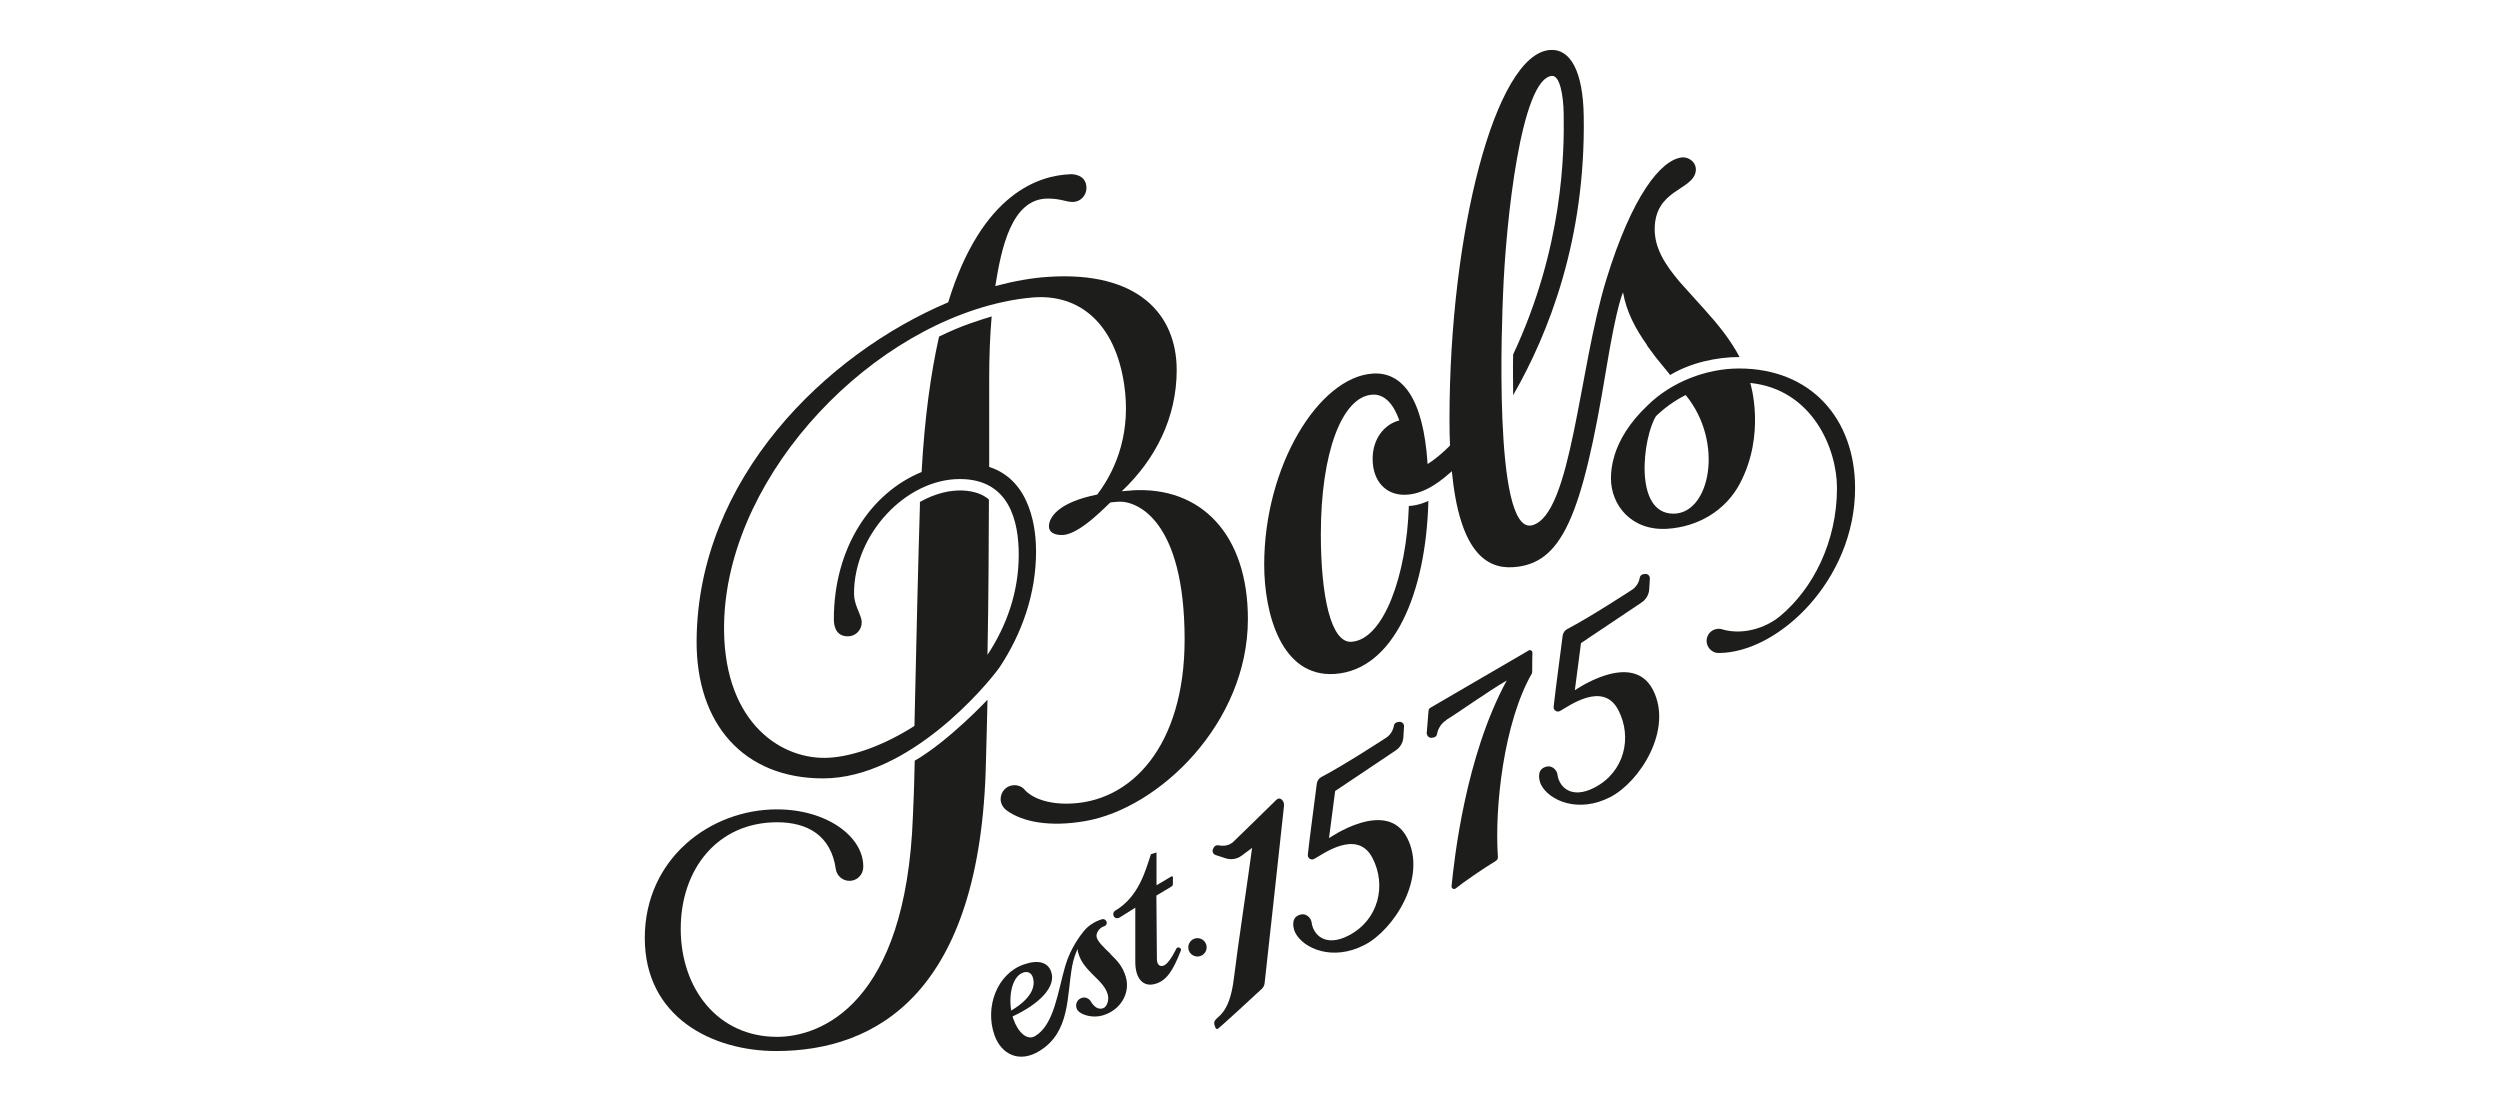 <?xml version="1.0" encoding="UTF-8"?> <svg xmlns="http://www.w3.org/2000/svg" id="Layer_1" width="192" height="85" viewBox="0 0 192 85"><defs><style>.cls-1{fill:#1d1d1b;stroke-width:0px;}</style></defs><path class="cls-1" d="M86.89,37.67c-.29.02-.48.03-.74.06,2.62-2.47,4.22-5.69,4.22-9.31,0-4.32-3.01-7.6-9.83-7.16-1.3.08-2.68.33-4.1.71.45-2.82,1.22-6.72,4.03-6.72,1,0,1.39.26,1.91.26.59,0,1.06-.48,1.06-1.07,0-1.07-1.1-1.07-1.23-1.06-2.35.09-6.79,1.38-9.39,9.84-9.41,3.97-19.24,13.56-19.32,25.98-.04,6.44,3.65,10.58,9.71,10.58,6.58,0,12.57-7.13,13.57-8.55,1.71-2.59,2.79-5.63,2.79-8.89,0-1.5-.3-5.42-3.6-6.48,0-2.44,0-4.68,0-6.74,0-1.72.06-3.33.19-4.82-1.05.33-2.27.68-4.04,1.55-.63,2.8-1.11,6.22-1.34,10.4-3.86,1.58-6.74,5.77-6.74,11.31,0,.42.1,1.31,1.08,1.31.59,0,1.06-.48,1.06-1.07,0-.08-.01-.16-.03-.24-.12-.53-.56-1.16-.56-1.98,0-4.55,3.98-8.79,8.13-8.79,3.84,0,4.52,3.31,4.52,5.81,0,2.88-.94,5.48-2.4,7.69.08-4.42.1-8.37.11-11.92-.8-.76-2.92-1.17-5.3.18,0,.09,0,.19,0,.28-.12,3.87-.29,10.92-.42,16.92-2.28,1.46-4.65,2.32-6.5,2.44-3.66.24-8.03-2.61-8.12-9.72-.15-11.22,10.45-22.87,21.39-25.27.82-.18,1.61-.3,2.38-.36,3.52-.26,6.27,1.99,6.96,6.71.51,3.47-.48,6.33-2.07,8.43-3,.6-3.71,1.76-3.71,2.44,0,.6.7.7,1.13.66,1.34-.11,3.45-2.4,3.58-2.49,0,0,.38-.05.61-.06,1.42-.09,5.1,1.38,5.1,10.59,0,8.12-4.08,12.6-9.08,12.6-2.33,0-3.16-1.02-3.16-1.02-.19-.25-.5-.4-.83-.4-.59,0-1.06.48-1.06,1.07,0,.39.22.7.52.91,1.17.82,3.18,1.26,5.97.78,5.69-.98,12.5-7.53,12.5-15.52,0-6.48-3.58-10.22-8.93-9.88Z"></path><path class="cls-1" d="M70.25,58.42c-.06,2.81-.09,2.93-.14,4.3-.54,14.41-7.08,16.91-10.43,16.91-4.57,0-7.4-3.72-7.4-8.3s2.83-8.18,7.4-8.18c2.37,0,4.15,1.04,4.51,3.6h0c.08.51.52.9,1.05.9.59,0,1.06-.48,1.06-1.07v-.04c0-2.3-2.81-4.38-6.63-4.38-5.14,0-10.15,3.8-10.15,9.88s5.18,8.68,10.09,8.68c7.66,0,15.72-4.41,16.11-22.19.05-1.61.12-4.79.12-4.79,0,0-2.97,3.17-5.6,4.69Z"></path><path class="cls-1" d="M133.56,28.3c-2.55,0-5.22,1.06-7.01,2.82-1.47,1.39-2.21,2.72-2.56,3.86,0,0,0,0,0,.01h0c-.2.65-.27,1.24-.27,1.74,0,2.06,1.57,4.06,4.34,3.88,2.33-.15,4.45-1.38,5.55-3.45,2.04-3.83.81-7.75.81-7.75,4.74.49,6.66,5.01,6.66,8.07,0,4.13-1.84,7.73-4.36,9.83-1.19.99-2.98,1.47-4.46,1.02-.16-.05-.34-.05-.52,0-.31.08-.55.33-.64.64-.16.62.3,1.18.89,1.18,4.57,0,10.48-5.6,10.48-12.66,0-5.3-3.36-9.19-8.91-9.19ZM128.52,39.45c-3.11,0-2.33-5.92-1.34-7.49.67-.65,1.44-1.2,2.28-1.62,2.97,3.61,1.88,9.11-.94,9.11Z"></path><path class="cls-1" d="M126.48,26.51s0,0,0,0c.02.02.05.07.09.13.2.27.4.54.6.81,0,0,.89,1.1.89,1.09.07.09.14.18.21.26,1.56-.94,3.55-1.38,5.33-1.38-.73-1.37-1.65-2.49-2.62-3.57,0,0,0,0,0,0l-1.98-2.2c-1.1-1.3-1.92-2.56-1.92-4.04,0-3.07,2.92-2.98,3.15-4.44.11-.67-.51-1.14-1.06-1.08-1.63.19-3.83,2.96-5.8,9.36-2.12,6.87-2.67,18.1-5.7,18.89-3.07.8-2.28-16.61-2.24-17.67.22-5.83,1.41-16.62,3.75-16.84.63-.06.89,1.56.91,2.89.05,2.96-.02,10.27-3.88,18.5-.03,1.02,0,2.13,0,3.13,2.74-4.77,5.57-11.97,5.42-21.42-.05-3.45-1.02-5.22-2.61-5.09-4.18.34-7.7,14.02-7.7,28.35,0,.72.01,1.4.04,2.03-.59.59-1.18,1.08-1.72,1.42-.33-5.16-2-7.09-4.21-6.95-4.14.27-8.34,7.09-8.34,14.67,0,3.8,1.33,8.66,5.4,8.4,4.53-.29,7.03-6.17,7.21-13.29,0,0-.73.36-1.5.39-.17,5.33-1.94,10.27-4.41,10.43-1.59.1-2.35-3.56-2.35-8.27,0-6.29,1.64-10.56,3.95-10.71.92-.06,1.62.68,2.08,1.98-1.09.26-2.11,1.38-2.05,3.09.05,1.59,1.01,2.62,2.43,2.62,1.66,0,3.05-1.29,3.65-1.81.59,6.12,2.61,7.51,4.7,7.37,3.73-.24,5.28-3.77,7.17-15.29.83-5.03,1.28-5.81,1.28-5.81.26,1.5.97,2.81,1.84,4.04Z"></path><path class="cls-1" d="M102.07,64.35l.47-3.6,4.61-3.09c.37-.23.61-.62.63-1.05l.05-.84c0-.2-.18-.36-.38-.33l-.13.02c-.14.02-.25.14-.27.28-.07.4-.31.76-.66.96,0,0-3.17,2.07-4.92,2.98-.19.1-.31.3-.34.51-.13,1.08-.55,4.12-.69,5.45-.03.26.25.45.48.33.64-.34,3.31-2.36,4.49-.07,1.08,2.09.48,4.75-1.84,5.95-1.8.93-2.73-.08-2.84-1.02-.05-.35-.47-.82-1.06-.51-.56.29-.31,1.1-.19,1.32.62,1.2,2.85,2.21,5.32.93,2.26-1.17,4.84-5.19,3.26-8.24s-5.99.04-5.99.04Z"></path><path class="cls-1" d="M117.38,49.97l-7.5,4.37c-.1.05-.16.14-.17.25l-.13,1.62s0,.07-.01.1c0,.04,0,.06.02.08.03.17.2.3.38.27l.13-.02c.14-.02.25-.14.27-.28.06-.4.34-.83.69-1.04l.06-.06c.86-.52,3.18-2.18,4.6-3-3.18,5.82-4.04,13.77-4.24,15.8-.02.17.18.28.32.17.56-.46,2.15-1.55,3.09-2.12.1-.06.16-.18.15-.3-.27-3.74.44-10.34,2.62-14.11.03-.05,0-.77.03-1.57,0-.15-.16-.25-.29-.18Z"></path><path class="cls-1" d="M98.04,61.41c-.64.64-3.32,3.24-3.32,3.24-.3.29-.74.35-1.13.27-.14-.03-.29.03-.36.15l-.06.11c-.1.18-.02.4.17.48l.8.26c.41.13.86.06,1.21-.2l.81-.6c-.25,1.94-1.13,7.76-1.39,9.96-.36,3.08-1.46,2.92-1.52,3.46-.01.13.1.56.26.48.17-.09,2.69-2.42,3.41-3.09.11-.11.18-.25.2-.4.21-1.83,1.45-13.26,1.49-13.63.05-.41-.32-.74-.57-.48Z"></path><path class="cls-1" d="M120.95,52.99l.47-3.6,4.61-3.09c.37-.23.61-.62.63-1.05l.05-.84c0-.2-.18-.36-.38-.33l-.13.02c-.14.02-.25.14-.27.28-.07.4-.31.76-.66.96,0,0-3.17,2.07-4.92,2.98-.19.1-.31.3-.34.51-.13,1.08-.55,4.12-.69,5.45-.03.26.25.45.48.33.64-.34,3.31-2.36,4.49-.07,1.08,2.09.48,4.75-1.84,5.95-1.8.93-2.73-.08-2.84-1.02-.05-.35-.47-.82-1.06-.51-.56.29-.31,1.1-.19,1.32.62,1.2,2.85,2.21,5.32.93,2.26-1.17,4.84-5.19,3.26-8.24s-5.99.04-5.99.04Z"></path><path class="cls-1" d="M92.63,72.52c-.13-.37-.54-.56-.9-.43-.37.13-.56.54-.43.9.13.37.54.56.9.43.37-.13.56-.54.43-.9Z"></path><path class="cls-1" d="M90.69,72.89c-.04-.1-.15-.15-.25-.12-.04.01-.07.04-.1.08h0s0,.01,0,.02c0,0,0,0,0,0-.35.67-.68,1.2-1,1.3-.29.09-.49-.12-.49-.5l-.04-4.89,1.15-.69c.07-.04.12-.12.12-.21v-.5c0-.06-.07-.1-.12-.07l-1.14.68v-2.52s-.39.12-.39.12c-.02,0-.04.03-.05.05-.37,1.07-.87,3.2-2.72,4.29-.11.06-.17.18-.16.3.02.26.26.36.48.24l1.21-.76v4.17c0,1.25.59,1.98,1.57,1.67.85-.26,1.34-1.03,1.93-2.55h0s.02-.09,0-.13Z"></path><path class="cls-1" d="M85.3,73.27c-.56-.54-.97-.93-1.07-1.27-.1-.33.2-.71.48-.83.01,0,.02,0,.03-.01.14-.04.26-.13.26-.28,0-.16-.13-.29-.29-.29-.03,0-.05,0-.08.01,0,0,0,0,0,0-.55.16-1.09.51-1.44.97-.21.26-.98,1.26-1.37,2.59-.59,2.03-.86,4.54-2.32,5.41-.64.38-1.33-.33-1.67-1.3-.03-.07-.05-.14-.06-.21,2.01-.93,3.37-2.26,2.96-3.43-.25-.74-1.01-.94-2.1-.56-2.05.71-3.01,3.26-2.26,5.41.51,1.49,1.91,2.2,3.47,1.23,2.37-1.46,2.08-4.21,2.5-6.5.09-.51.25-.96.42-1.33,0,.12.03.25.07.37.18.62.62,1.13,1.13,1.63.58.56.96.96,1.11,1.48.13.43-.05.99-.37,1.08-.37.11-.66-.11-.91-.5,0,0,0,0,0,0-.14-.27-.45-.4-.74-.29-.31.11-.48.46-.37.78.04.12.12.22.21.29.31.26,1.09.48,1.81.26,1.36-.4,2.13-1.71,1.76-2.96-.22-.75-.6-1.19-1.18-1.75ZM78.59,74.69c.36-.12.62.05.72.34.27.79-.18,1.71-1.65,2.58-.2-1.22.09-2.64.93-2.92Z"></path></svg> 